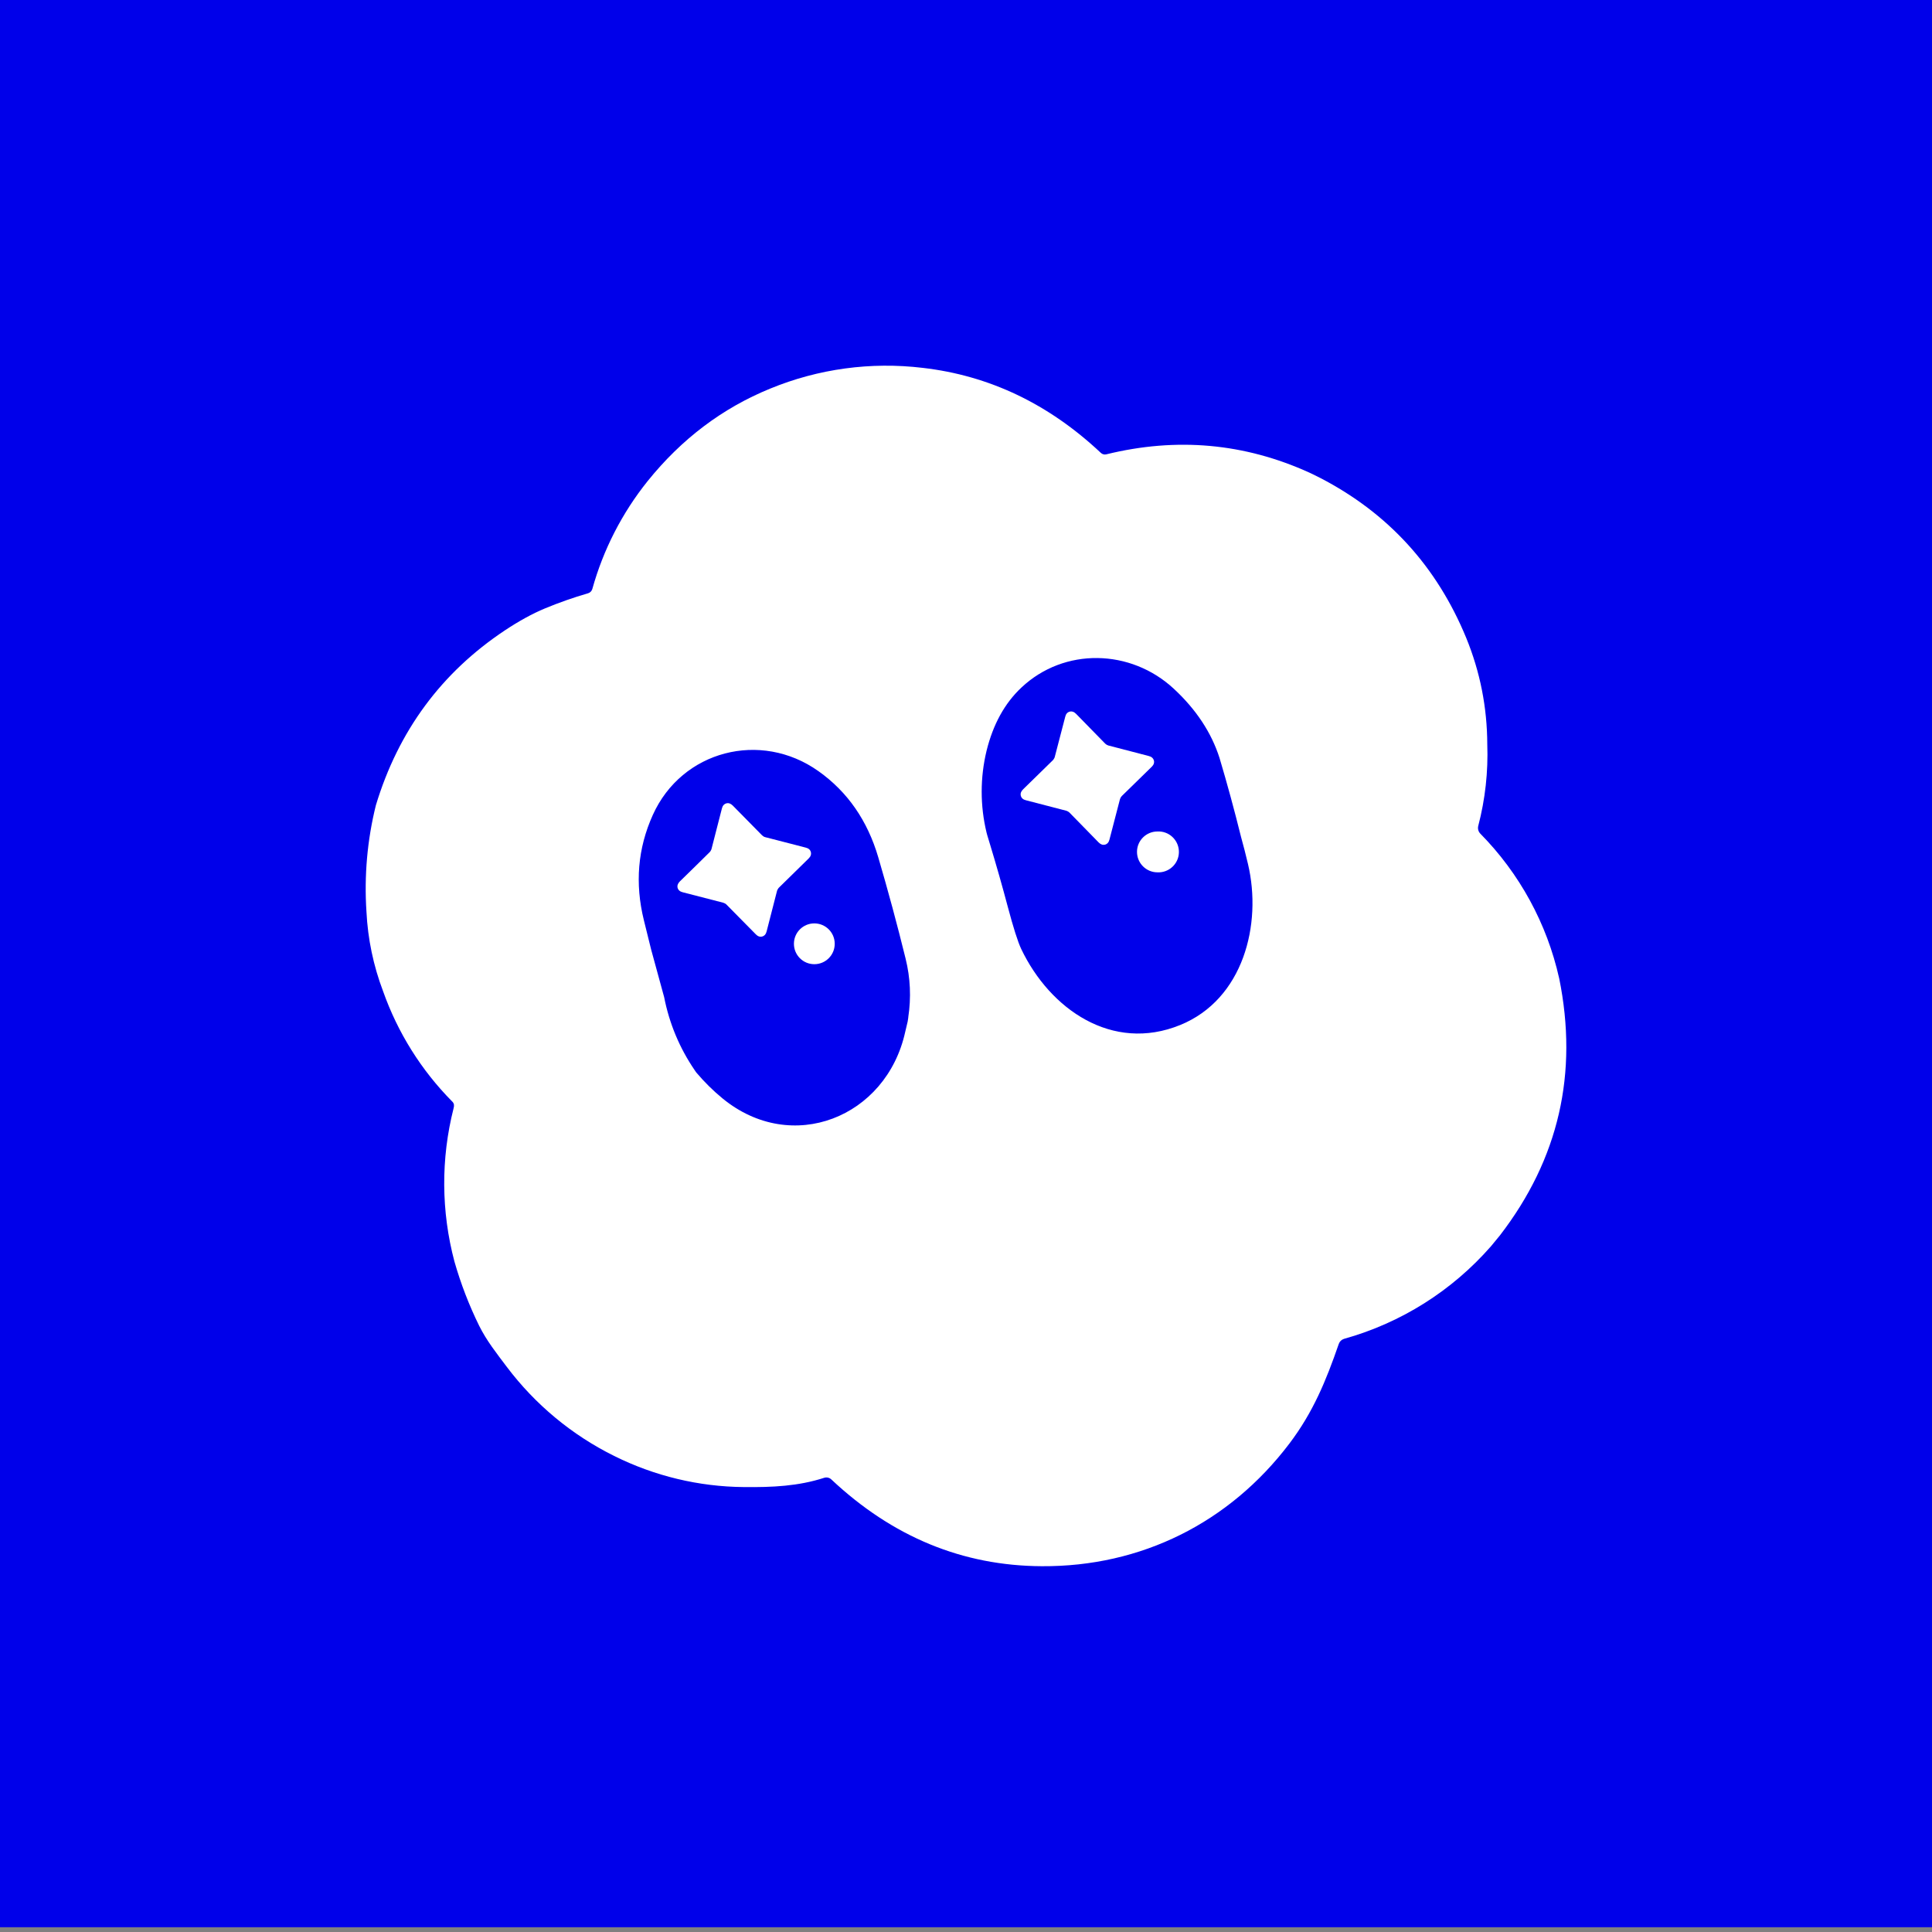 <?xml version="1.0" encoding="UTF-8"?><svg id="Ebene_1" xmlns="http://www.w3.org/2000/svg" viewBox="0 0 375 375"><rect x="0" y="0" width="375" height="375" fill="#808080" stroke="none"/><defs><style>.cls-1{fill:#fff;fill-rule:evenodd;}.cls-2{fill:#0000ea;}</style></defs><rect class="cls-2" y="-.93" width="375" height="375"/><path class="cls-1" d="M158.06,179.23c-2.19,0-3.96,1.77-3.96,3.96,0,2.19,1.77,3.96,3.96,3.96h0c2.19,0,3.96-1.77,3.96-3.96,0-2.19-1.77-3.96-3.96-3.96Z"/><path class="cls-1" d="M157.38,165.37c-.12-.44-.45-.72-.99-.85l-7.87-2.03c-.22-.06-.42-.18-.59-.34-1.91-1.92-3.81-3.85-5.7-5.79-.4-.4-.81-.54-1.24-.43-.45.13-.74.46-.87,1-.66,2.62-1.34,5.24-2.02,7.87-.03.11-.08.21-.14.31-.06.11-.13.21-.21.29-1.92,1.89-3.85,3.8-5.79,5.68-.4.4-.54.82-.44,1.24.13.45.46.74,1,.87l7.87,2.03c.22.07.43.18.6.34,1.91,1.92,3.81,3.85,5.7,5.78.39.41.81.55,1.24.44.45-.12.74-.46.87-.99.66-2.62,1.34-5.24,2.02-7.87.03-.11.08-.22.15-.32.05-.11.12-.2.2-.29l5.79-5.68c.4-.39.54-.82.42-1.26Z"/><path class="cls-1" d="M224.66,161.39h0c-2.19,0-3.97,1.77-3.97,3.96,0,2.19,1.78,3.97,3.97,3.97.13,0,.26,0,.39,0,2.19-.11,3.88-1.97,3.77-4.16-.11-2.19-1.97-3.88-4.16-3.77Z"/><path class="cls-1" d="M223.97,147.61c-.13-.44-.46-.74-1-.87l-7.84-2.04c-.23-.07-.43-.19-.6-.35-1.89-1.92-3.78-3.85-5.66-5.79-.39-.4-.82-.54-1.26-.43-.44.13-.72.45-.85,1l-2.04,7.83c-.03.11-.08.21-.15.31-.06.11-.13.21-.21.29-1.92,1.89-3.85,3.78-5.79,5.66-.4.4-.54.81-.43,1.24.12.45.45.74.99.87l7.85,2.04c.11.03.21.08.31.14.11.06.21.13.29.21,1.88,1.92,3.78,3.85,5.66,5.79.39.4.81.54,1.24.44.45-.13.74-.46.87-1l2.04-7.85c.07-.22.19-.42.35-.59l5.79-5.66c.41-.39.55-.81.44-1.24Z"/><path class="cls-1" d="M302.63,189.88c-2.37-10.61-7.68-20.34-15.31-28.08-.38-.4-.53-.96-.39-1.5,1.35-5.17,1.94-10.5,1.75-15.84-.03-7.18-1.39-14.05-4.09-20.65-5.71-13.87-15.16-24.22-28.33-31.04l-1.51-.75-.59-.28c-12.62-5.73-25.76-6.91-39.44-3.55-.37.09-.76-.02-1.04-.28-10.13-9.52-21.66-15.02-34.61-16.51-10.04-1.2-20.22.18-29.58,4.03-9.26,3.78-17.2,9.77-23.8,17.97-4.95,6.18-8.6,13.3-10.72,20.92-.12.41-.44.73-.84.84-2.84.82-5.64,1.81-8.37,2.94-2.44,1.02-5.03,2.44-7.77,4.26-12.32,8.2-20.66,19.51-25.03,33.93-1.68,6.76-2.29,13.74-1.83,20.68.26,5.28,1.35,10.49,3.23,15.44,2.84,8.03,7.41,15.33,13.4,21.38.18.16.3.37.35.61.03.24,0,.49-.07.72-2.48,9.77-2.42,20.02.17,29.76,1.23,4.29,2.83,8.46,4.8,12.46,1.44,2.9,3.39,5.35,5.36,7.97,5.51,7.31,12.64,13.23,20.84,17.29,7.83,3.9,16.44,5.97,25.19,6.04,5.49.06,10.55-.17,15.58-1.8.47-.15.99-.04,1.36.3,11.88,11.17,25.51,16.79,40.88,16.86,19.28.12,36.4-8.43,48.04-23.79,4.62-6.1,7.12-12.2,9.59-19.34.16-.48.54-.85,1.03-1,11.05-3.08,20.96-9.33,28.51-17.96l1.76-2.14c11.4-14.82,15.23-31.45,11.48-49.91ZM176.3,197.49l-.12.78-.49,2.07c-3.66,16.53-22,23.91-35.46,12.85-1.84-1.51-3.53-3.19-5.09-5.03l-.29-.42c-2.93-4.29-4.92-9.02-5.94-14.2l-2.52-9.22-1.41-5.69c-1.77-7.17-1.19-13.98,1.73-20.45,5.64-12.51,20.94-16.46,32.15-8.5,5.64,4,9.52,9.58,11.62,16.75,1.91,6.51,3.68,13.06,5.3,19.65.92,3.72,1.1,7.53.51,11.41ZM229.06,198.96c-13.18,5.36-25.27-3.07-30.85-14.78-.66-1.4-1.53-4.15-2.62-8.25-1.05-3.95-2.19-7.97-3.43-12.05l-.53-1.75-.14-.52c-1.26-5.22-1.26-10.66,0-15.88,1.27-5.14,3.52-9.23,6.77-12.28,8.31-7.82,21.22-7.53,29.59.25,4.33,4.02,7.28,8.49,8.86,13.42,1.51,5.06,2.89,10.15,4.16,15.27.49,1.76.94,3.52,1.36,5.3,2.78,11.75-.91,26.28-13.16,31.27Z"/></svg>